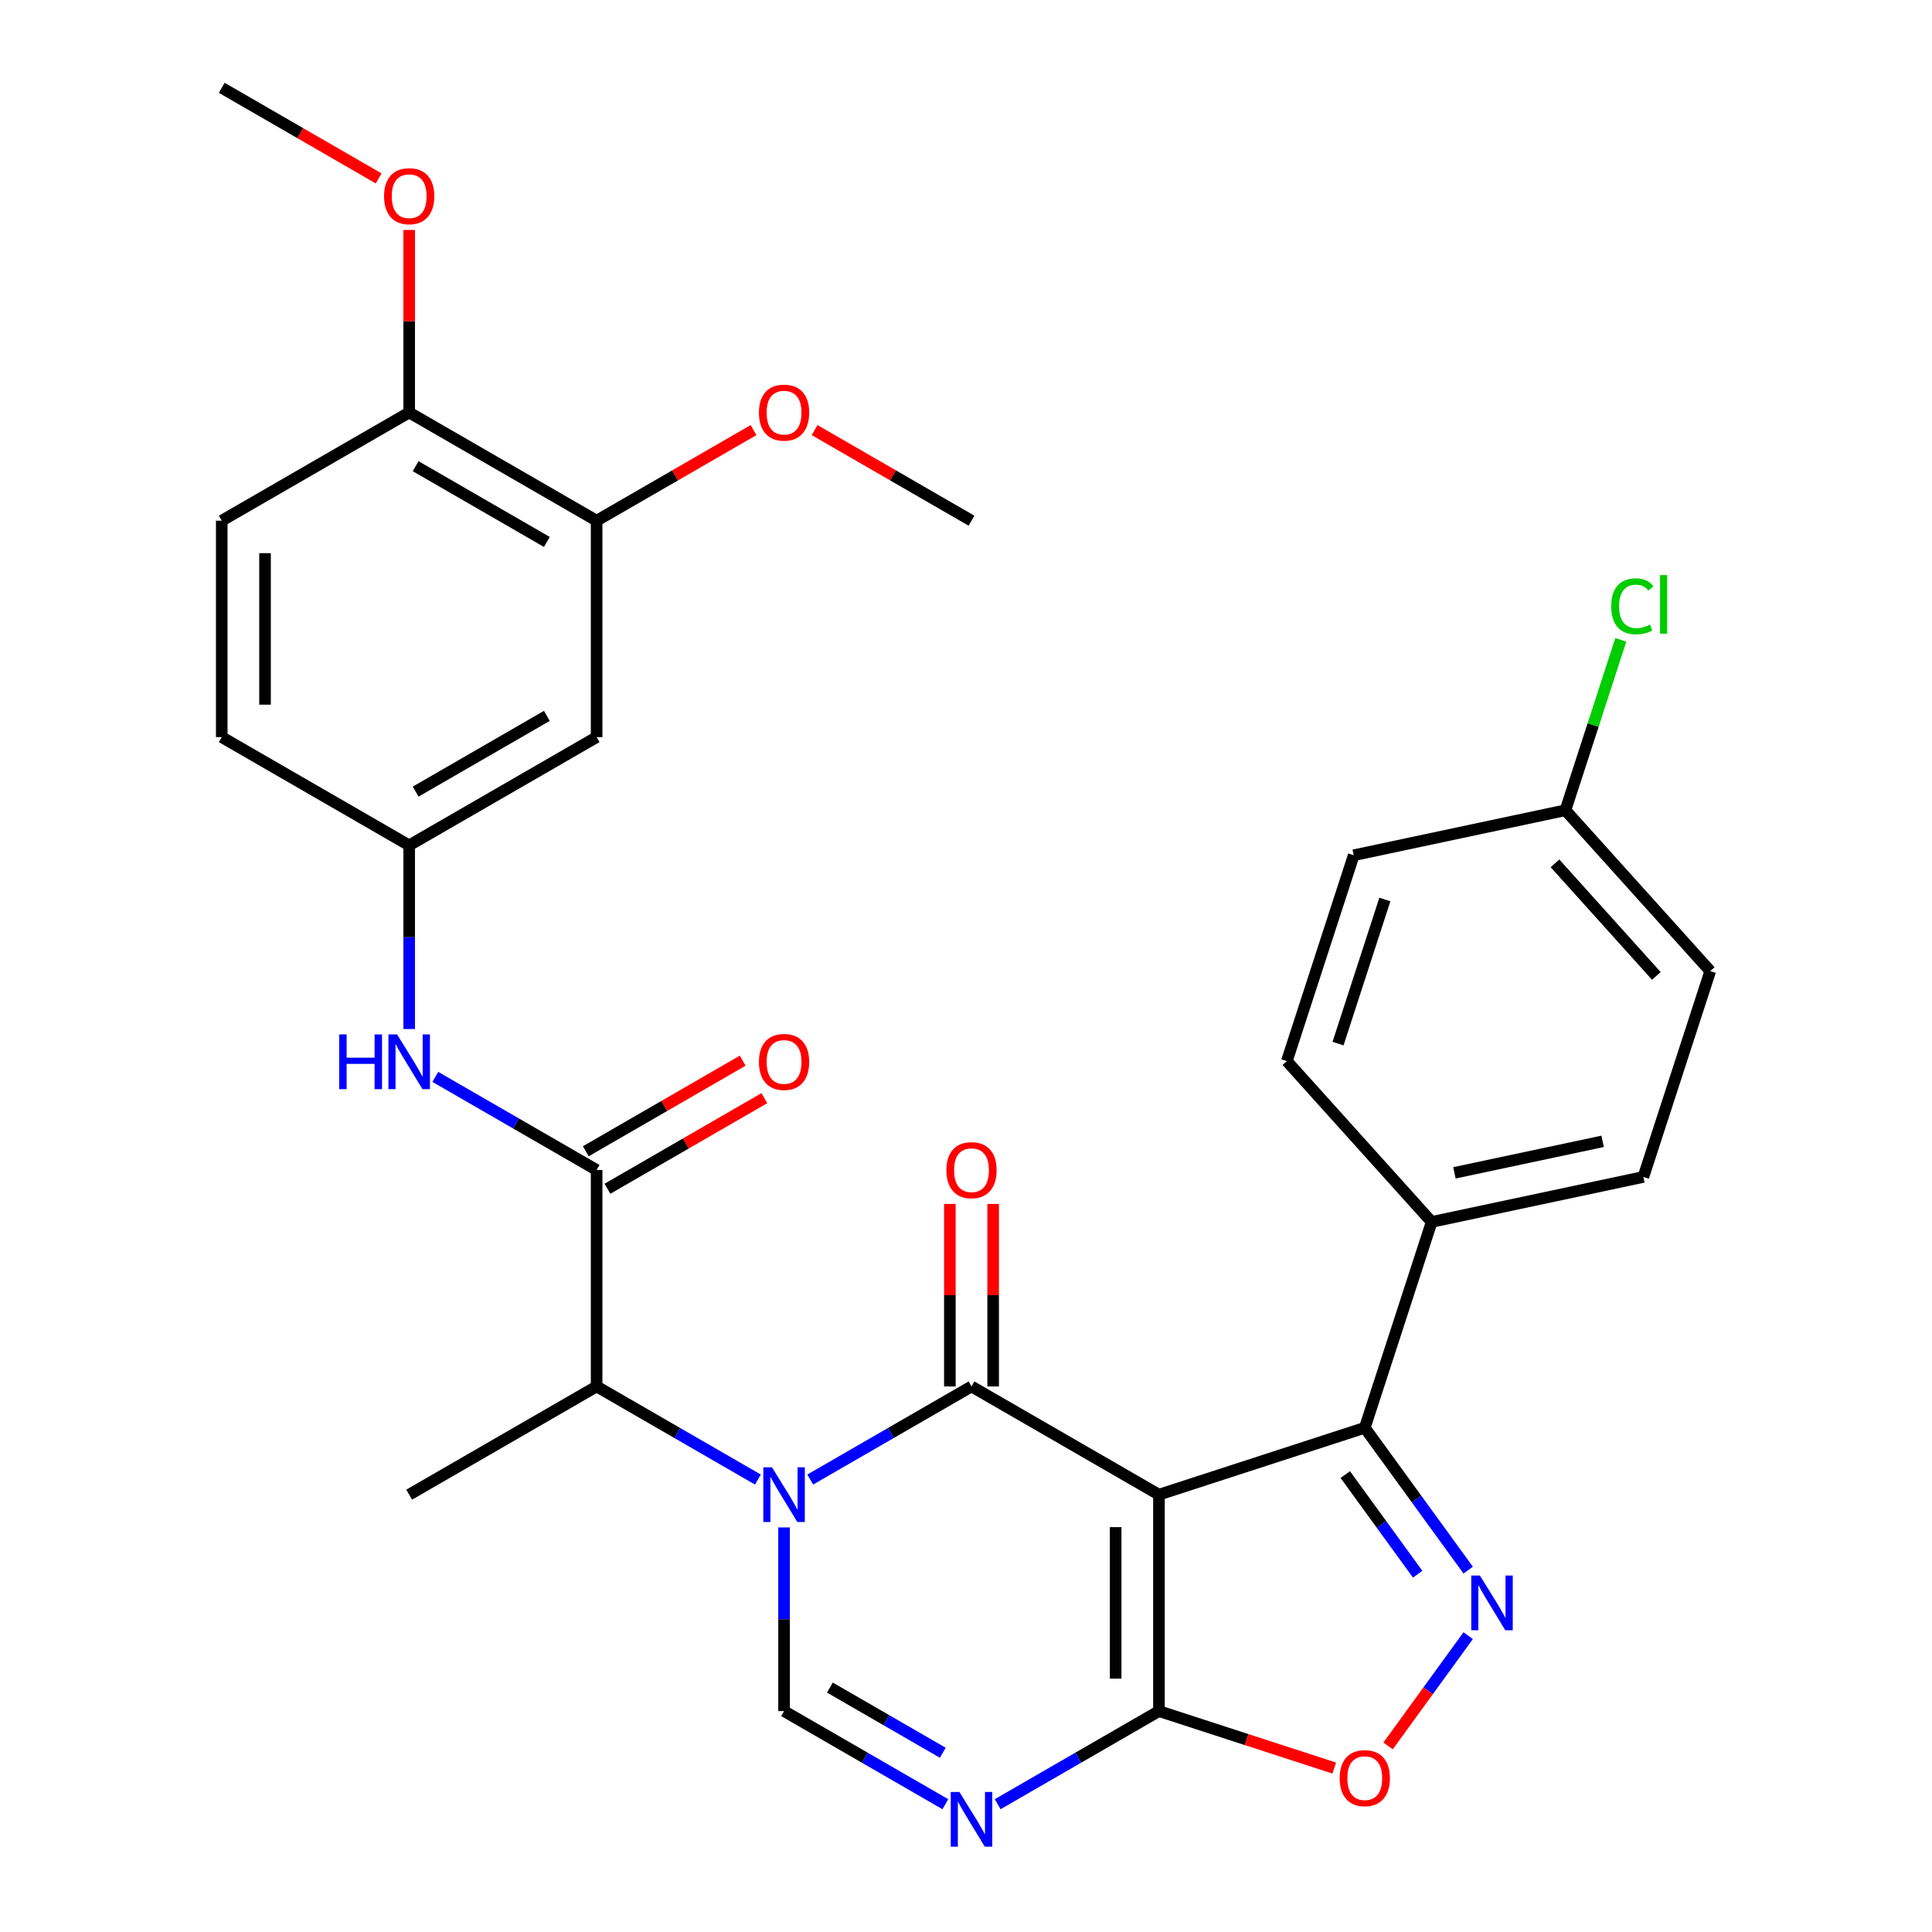 <?xml version='1.0' encoding='iso-8859-1'?>
<svg version='1.1' baseProfile='full'
              xmlns='http://www.w3.org/2000/svg'
                      xmlns:rdkit='http://www.rdkit.org/xml'
                      xmlns:xlink='http://www.w3.org/1999/xlink'
                  xml:space='preserve'
width='1000px' height='1000px' viewBox='0 0 1000 1000'>
<!-- END OF HEADER -->
<rect style='opacity:1.0;fill:#FFFFFF;stroke:none' width='1000' height='1000' x='0' y='0'> </rect>
<path class='bond-0' d='M 599.866,773.634 L 502.848,717.62' style='fill:none;fill-rule:evenodd;stroke:#000000;stroke-width:6px;stroke-linecap:butt;stroke-linejoin:miter;stroke-opacity:1' />
<path class='bond-2' d='M 599.866,773.634 L 599.866,885.661' style='fill:none;fill-rule:evenodd;stroke:#000000;stroke-width:6px;stroke-linecap:butt;stroke-linejoin:miter;stroke-opacity:1' />
<path class='bond-2' d='M 577.461,790.438 L 577.461,868.857' style='fill:none;fill-rule:evenodd;stroke:#000000;stroke-width:6px;stroke-linecap:butt;stroke-linejoin:miter;stroke-opacity:1' />
<path class='bond-5' d='M 599.866,773.634 L 706.411,739.015' style='fill:none;fill-rule:evenodd;stroke:#000000;stroke-width:6px;stroke-linecap:butt;stroke-linejoin:miter;stroke-opacity:1' />
<path class='bond-1' d='M 502.848,717.62 L 461.109,741.718' style='fill:none;fill-rule:evenodd;stroke:#000000;stroke-width:6px;stroke-linecap:butt;stroke-linejoin:miter;stroke-opacity:1' />
<path class='bond-1' d='M 461.109,741.718 L 419.37,765.816' style='fill:none;fill-rule:evenodd;stroke:#0000FF;stroke-width:6px;stroke-linecap:butt;stroke-linejoin:miter;stroke-opacity:1' />
<path class='bond-11' d='M 514.05,717.62 L 514.05,670.387' style='fill:none;fill-rule:evenodd;stroke:#000000;stroke-width:6px;stroke-linecap:butt;stroke-linejoin:miter;stroke-opacity:1' />
<path class='bond-11' d='M 514.05,670.387 L 514.05,623.153' style='fill:none;fill-rule:evenodd;stroke:#FF0000;stroke-width:6px;stroke-linecap:butt;stroke-linejoin:miter;stroke-opacity:1' />
<path class='bond-11' d='M 491.645,717.62 L 491.645,670.387' style='fill:none;fill-rule:evenodd;stroke:#000000;stroke-width:6px;stroke-linecap:butt;stroke-linejoin:miter;stroke-opacity:1' />
<path class='bond-11' d='M 491.645,670.387 L 491.645,623.153' style='fill:none;fill-rule:evenodd;stroke:#FF0000;stroke-width:6px;stroke-linecap:butt;stroke-linejoin:miter;stroke-opacity:1' />
<path class='bond-9' d='M 392.288,765.816 L 350.549,741.718' style='fill:none;fill-rule:evenodd;stroke:#0000FF;stroke-width:6px;stroke-linecap:butt;stroke-linejoin:miter;stroke-opacity:1' />
<path class='bond-9' d='M 350.549,741.718 L 308.81,717.62' style='fill:none;fill-rule:evenodd;stroke:#000000;stroke-width:6px;stroke-linecap:butt;stroke-linejoin:miter;stroke-opacity:1' />
<path class='bond-32' d='M 405.829,790.595 L 405.829,838.128' style='fill:none;fill-rule:evenodd;stroke:#0000FF;stroke-width:6px;stroke-linecap:butt;stroke-linejoin:miter;stroke-opacity:1' />
<path class='bond-32' d='M 405.829,838.128 L 405.829,885.661' style='fill:none;fill-rule:evenodd;stroke:#000000;stroke-width:6px;stroke-linecap:butt;stroke-linejoin:miter;stroke-opacity:1' />
<path class='bond-3' d='M 599.866,885.661 L 558.127,909.76' style='fill:none;fill-rule:evenodd;stroke:#000000;stroke-width:6px;stroke-linecap:butt;stroke-linejoin:miter;stroke-opacity:1' />
<path class='bond-3' d='M 558.127,909.76 L 516.388,933.858' style='fill:none;fill-rule:evenodd;stroke:#0000FF;stroke-width:6px;stroke-linecap:butt;stroke-linejoin:miter;stroke-opacity:1' />
<path class='bond-8' d='M 599.866,885.661 L 645.238,900.404' style='fill:none;fill-rule:evenodd;stroke:#000000;stroke-width:6px;stroke-linecap:butt;stroke-linejoin:miter;stroke-opacity:1' />
<path class='bond-8' d='M 645.238,900.404 L 690.61,915.146' style='fill:none;fill-rule:evenodd;stroke:#FF0000;stroke-width:6px;stroke-linecap:butt;stroke-linejoin:miter;stroke-opacity:1' />
<path class='bond-6' d='M 489.307,933.858 L 447.568,909.76' style='fill:none;fill-rule:evenodd;stroke:#0000FF;stroke-width:6px;stroke-linecap:butt;stroke-linejoin:miter;stroke-opacity:1' />
<path class='bond-6' d='M 447.568,909.76 L 405.829,885.661' style='fill:none;fill-rule:evenodd;stroke:#000000;stroke-width:6px;stroke-linecap:butt;stroke-linejoin:miter;stroke-opacity:1' />
<path class='bond-6' d='M 487.988,907.224 L 458.771,890.356' style='fill:none;fill-rule:evenodd;stroke:#0000FF;stroke-width:6px;stroke-linecap:butt;stroke-linejoin:miter;stroke-opacity:1' />
<path class='bond-6' d='M 458.771,890.356 L 429.553,873.487' style='fill:none;fill-rule:evenodd;stroke:#000000;stroke-width:6px;stroke-linecap:butt;stroke-linejoin:miter;stroke-opacity:1' />
<path class='bond-4' d='M 759.936,812.687 L 733.174,775.851' style='fill:none;fill-rule:evenodd;stroke:#0000FF;stroke-width:6px;stroke-linecap:butt;stroke-linejoin:miter;stroke-opacity:1' />
<path class='bond-4' d='M 733.174,775.851 L 706.411,739.015' style='fill:none;fill-rule:evenodd;stroke:#000000;stroke-width:6px;stroke-linecap:butt;stroke-linejoin:miter;stroke-opacity:1' />
<path class='bond-4' d='M 733.781,814.806 L 715.047,789.021' style='fill:none;fill-rule:evenodd;stroke:#0000FF;stroke-width:6px;stroke-linecap:butt;stroke-linejoin:miter;stroke-opacity:1' />
<path class='bond-4' d='M 715.047,789.021 L 696.313,763.236' style='fill:none;fill-rule:evenodd;stroke:#000000;stroke-width:6px;stroke-linecap:butt;stroke-linejoin:miter;stroke-opacity:1' />
<path class='bond-31' d='M 759.936,846.608 L 739.203,875.146' style='fill:none;fill-rule:evenodd;stroke:#0000FF;stroke-width:6px;stroke-linecap:butt;stroke-linejoin:miter;stroke-opacity:1' />
<path class='bond-31' d='M 739.203,875.146 L 718.469,903.683' style='fill:none;fill-rule:evenodd;stroke:#FF0000;stroke-width:6px;stroke-linecap:butt;stroke-linejoin:miter;stroke-opacity:1' />
<path class='bond-14' d='M 706.411,739.015 L 741.029,632.471' style='fill:none;fill-rule:evenodd;stroke:#000000;stroke-width:6px;stroke-linecap:butt;stroke-linejoin:miter;stroke-opacity:1' />
<path class='bond-7' d='M 308.81,605.592 L 308.81,717.62' style='fill:none;fill-rule:evenodd;stroke:#000000;stroke-width:6px;stroke-linecap:butt;stroke-linejoin:miter;stroke-opacity:1' />
<path class='bond-10' d='M 308.81,605.592 L 267.071,581.494' style='fill:none;fill-rule:evenodd;stroke:#000000;stroke-width:6px;stroke-linecap:butt;stroke-linejoin:miter;stroke-opacity:1' />
<path class='bond-10' d='M 267.071,581.494 L 225.332,557.396' style='fill:none;fill-rule:evenodd;stroke:#0000FF;stroke-width:6px;stroke-linecap:butt;stroke-linejoin:miter;stroke-opacity:1' />
<path class='bond-16' d='M 314.412,615.294 L 355.021,591.849' style='fill:none;fill-rule:evenodd;stroke:#000000;stroke-width:6px;stroke-linecap:butt;stroke-linejoin:miter;stroke-opacity:1' />
<path class='bond-16' d='M 355.021,591.849 L 395.63,568.403' style='fill:none;fill-rule:evenodd;stroke:#FF0000;stroke-width:6px;stroke-linecap:butt;stroke-linejoin:miter;stroke-opacity:1' />
<path class='bond-16' d='M 303.209,595.891 L 343.818,572.445' style='fill:none;fill-rule:evenodd;stroke:#000000;stroke-width:6px;stroke-linecap:butt;stroke-linejoin:miter;stroke-opacity:1' />
<path class='bond-16' d='M 343.818,572.445 L 384.427,548.999' style='fill:none;fill-rule:evenodd;stroke:#FF0000;stroke-width:6px;stroke-linecap:butt;stroke-linejoin:miter;stroke-opacity:1' />
<path class='bond-28' d='M 308.81,717.62 L 211.791,773.634' style='fill:none;fill-rule:evenodd;stroke:#000000;stroke-width:6px;stroke-linecap:butt;stroke-linejoin:miter;stroke-opacity:1' />
<path class='bond-15' d='M 211.791,532.618 L 211.791,485.085' style='fill:none;fill-rule:evenodd;stroke:#0000FF;stroke-width:6px;stroke-linecap:butt;stroke-linejoin:miter;stroke-opacity:1' />
<path class='bond-15' d='M 211.791,485.085 L 211.791,437.551' style='fill:none;fill-rule:evenodd;stroke:#000000;stroke-width:6px;stroke-linecap:butt;stroke-linejoin:miter;stroke-opacity:1' />
<path class='bond-12' d='M 308.81,381.537 L 211.791,437.551' style='fill:none;fill-rule:evenodd;stroke:#000000;stroke-width:6px;stroke-linecap:butt;stroke-linejoin:miter;stroke-opacity:1' />
<path class='bond-12' d='M 283.055,370.536 L 215.141,409.745' style='fill:none;fill-rule:evenodd;stroke:#000000;stroke-width:6px;stroke-linecap:butt;stroke-linejoin:miter;stroke-opacity:1' />
<path class='bond-13' d='M 308.81,381.537 L 308.81,269.51' style='fill:none;fill-rule:evenodd;stroke:#000000;stroke-width:6px;stroke-linecap:butt;stroke-linejoin:miter;stroke-opacity:1' />
<path class='bond-23' d='M 308.81,269.51 L 349.419,246.064' style='fill:none;fill-rule:evenodd;stroke:#000000;stroke-width:6px;stroke-linecap:butt;stroke-linejoin:miter;stroke-opacity:1' />
<path class='bond-23' d='M 349.419,246.064 L 390.028,222.618' style='fill:none;fill-rule:evenodd;stroke:#FF0000;stroke-width:6px;stroke-linecap:butt;stroke-linejoin:miter;stroke-opacity:1' />
<path class='bond-34' d='M 308.81,269.51 L 211.791,213.496' style='fill:none;fill-rule:evenodd;stroke:#000000;stroke-width:6px;stroke-linecap:butt;stroke-linejoin:miter;stroke-opacity:1' />
<path class='bond-34' d='M 283.055,280.511 L 215.141,241.302' style='fill:none;fill-rule:evenodd;stroke:#000000;stroke-width:6px;stroke-linecap:butt;stroke-linejoin:miter;stroke-opacity:1' />
<path class='bond-18' d='M 741.029,632.471 L 850.609,609.179' style='fill:none;fill-rule:evenodd;stroke:#000000;stroke-width:6px;stroke-linecap:butt;stroke-linejoin:miter;stroke-opacity:1' />
<path class='bond-18' d='M 752.808,607.061 L 829.514,590.757' style='fill:none;fill-rule:evenodd;stroke:#000000;stroke-width:6px;stroke-linecap:butt;stroke-linejoin:miter;stroke-opacity:1' />
<path class='bond-19' d='M 741.029,632.471 L 666.068,549.218' style='fill:none;fill-rule:evenodd;stroke:#000000;stroke-width:6px;stroke-linecap:butt;stroke-linejoin:miter;stroke-opacity:1' />
<path class='bond-21' d='M 211.791,437.551 L 114.773,381.537' style='fill:none;fill-rule:evenodd;stroke:#000000;stroke-width:6px;stroke-linecap:butt;stroke-linejoin:miter;stroke-opacity:1' />
<path class='bond-17' d='M 211.791,213.496 L 114.773,269.51' style='fill:none;fill-rule:evenodd;stroke:#000000;stroke-width:6px;stroke-linecap:butt;stroke-linejoin:miter;stroke-opacity:1' />
<path class='bond-27' d='M 211.791,213.496 L 211.791,166.262' style='fill:none;fill-rule:evenodd;stroke:#000000;stroke-width:6px;stroke-linecap:butt;stroke-linejoin:miter;stroke-opacity:1' />
<path class='bond-27' d='M 211.791,166.262 L 211.791,119.029' style='fill:none;fill-rule:evenodd;stroke:#FF0000;stroke-width:6px;stroke-linecap:butt;stroke-linejoin:miter;stroke-opacity:1' />
<path class='bond-24' d='M 850.609,609.179 L 885.227,502.634' style='fill:none;fill-rule:evenodd;stroke:#000000;stroke-width:6px;stroke-linecap:butt;stroke-linejoin:miter;stroke-opacity:1' />
<path class='bond-25' d='M 666.068,549.218 L 700.687,442.674' style='fill:none;fill-rule:evenodd;stroke:#000000;stroke-width:6px;stroke-linecap:butt;stroke-linejoin:miter;stroke-opacity:1' />
<path class='bond-25' d='M 692.57,540.16 L 716.803,465.579' style='fill:none;fill-rule:evenodd;stroke:#000000;stroke-width:6px;stroke-linecap:butt;stroke-linejoin:miter;stroke-opacity:1' />
<path class='bond-20' d='M 114.773,269.51 L 114.773,381.537' style='fill:none;fill-rule:evenodd;stroke:#000000;stroke-width:6px;stroke-linecap:butt;stroke-linejoin:miter;stroke-opacity:1' />
<path class='bond-20' d='M 137.178,286.314 L 137.178,364.733' style='fill:none;fill-rule:evenodd;stroke:#000000;stroke-width:6px;stroke-linecap:butt;stroke-linejoin:miter;stroke-opacity:1' />
<path class='bond-22' d='M 810.266,419.382 L 700.687,442.674' style='fill:none;fill-rule:evenodd;stroke:#000000;stroke-width:6px;stroke-linecap:butt;stroke-linejoin:miter;stroke-opacity:1' />
<path class='bond-26' d='M 810.266,419.382 L 824.596,375.28' style='fill:none;fill-rule:evenodd;stroke:#000000;stroke-width:6px;stroke-linecap:butt;stroke-linejoin:miter;stroke-opacity:1' />
<path class='bond-26' d='M 824.596,375.28 L 838.925,331.178' style='fill:none;fill-rule:evenodd;stroke:#00CC00;stroke-width:6px;stroke-linecap:butt;stroke-linejoin:miter;stroke-opacity:1' />
<path class='bond-33' d='M 810.266,419.382 L 885.227,502.634' style='fill:none;fill-rule:evenodd;stroke:#000000;stroke-width:6px;stroke-linecap:butt;stroke-linejoin:miter;stroke-opacity:1' />
<path class='bond-33' d='M 804.86,446.862 L 857.333,505.139' style='fill:none;fill-rule:evenodd;stroke:#000000;stroke-width:6px;stroke-linecap:butt;stroke-linejoin:miter;stroke-opacity:1' />
<path class='bond-29' d='M 421.63,222.618 L 462.239,246.064' style='fill:none;fill-rule:evenodd;stroke:#FF0000;stroke-width:6px;stroke-linecap:butt;stroke-linejoin:miter;stroke-opacity:1' />
<path class='bond-29' d='M 462.239,246.064 L 502.848,269.51' style='fill:none;fill-rule:evenodd;stroke:#000000;stroke-width:6px;stroke-linecap:butt;stroke-linejoin:miter;stroke-opacity:1' />
<path class='bond-30' d='M 195.991,92.346 L 155.382,68.9' style='fill:none;fill-rule:evenodd;stroke:#FF0000;stroke-width:6px;stroke-linecap:butt;stroke-linejoin:miter;stroke-opacity:1' />
<path class='bond-30' d='M 155.382,68.9 L 114.773,45.455' style='fill:none;fill-rule:evenodd;stroke:#000000;stroke-width:6px;stroke-linecap:butt;stroke-linejoin:miter;stroke-opacity:1' />
<path  class='atom-2' d='M 399.569 759.474
L 408.849 774.474
Q 409.769 775.954, 411.249 778.634
Q 412.729 781.314, 412.809 781.474
L 412.809 759.474
L 416.569 759.474
L 416.569 787.794
L 412.689 787.794
L 402.729 771.394
Q 401.569 769.474, 400.329 767.274
Q 399.129 765.074, 398.769 764.394
L 398.769 787.794
L 395.089 787.794
L 395.089 759.474
L 399.569 759.474
' fill='#0000FF'/>
<path  class='atom-4' d='M 496.588 927.515
L 505.868 942.515
Q 506.788 943.995, 508.268 946.675
Q 509.748 949.355, 509.828 949.515
L 509.828 927.515
L 513.588 927.515
L 513.588 955.835
L 509.708 955.835
L 499.748 939.435
Q 498.588 937.515, 497.348 935.315
Q 496.148 933.115, 495.788 932.435
L 495.788 955.835
L 492.108 955.835
L 492.108 927.515
L 496.588 927.515
' fill='#0000FF'/>
<path  class='atom-5' d='M 765.999 815.488
L 775.279 830.488
Q 776.199 831.968, 777.679 834.648
Q 779.159 837.328, 779.239 837.488
L 779.239 815.488
L 782.999 815.488
L 782.999 843.808
L 779.119 843.808
L 769.159 827.408
Q 767.999 825.488, 766.759 823.288
Q 765.559 821.088, 765.199 820.408
L 765.199 843.808
L 761.519 843.808
L 761.519 815.488
L 765.999 815.488
' fill='#0000FF'/>
<path  class='atom-9' d='M 693.411 920.36
Q 693.411 913.56, 696.771 909.76
Q 700.131 905.96, 706.411 905.96
Q 712.691 905.96, 716.051 909.76
Q 719.411 913.56, 719.411 920.36
Q 719.411 927.24, 716.011 931.16
Q 712.611 935.04, 706.411 935.04
Q 700.171 935.04, 696.771 931.16
Q 693.411 927.28, 693.411 920.36
M 706.411 931.84
Q 710.731 931.84, 713.051 928.96
Q 715.411 926.04, 715.411 920.36
Q 715.411 914.8, 713.051 912
Q 710.731 909.16, 706.411 909.16
Q 702.091 909.16, 699.731 911.96
Q 697.411 914.76, 697.411 920.36
Q 697.411 926.08, 699.731 928.96
Q 702.091 931.84, 706.411 931.84
' fill='#FF0000'/>
<path  class='atom-11' d='M 175.571 535.419
L 179.411 535.419
L 179.411 547.459
L 193.891 547.459
L 193.891 535.419
L 197.731 535.419
L 197.731 563.739
L 193.891 563.739
L 193.891 550.659
L 179.411 550.659
L 179.411 563.739
L 175.571 563.739
L 175.571 535.419
' fill='#0000FF'/>
<path  class='atom-11' d='M 205.531 535.419
L 214.811 550.419
Q 215.731 551.899, 217.211 554.579
Q 218.691 557.259, 218.771 557.419
L 218.771 535.419
L 222.531 535.419
L 222.531 563.739
L 218.651 563.739
L 208.691 547.339
Q 207.531 545.419, 206.291 543.219
Q 205.091 541.019, 204.731 540.339
L 204.731 563.739
L 201.051 563.739
L 201.051 535.419
L 205.531 535.419
' fill='#0000FF'/>
<path  class='atom-12' d='M 489.848 605.672
Q 489.848 598.872, 493.208 595.072
Q 496.568 591.272, 502.848 591.272
Q 509.128 591.272, 512.488 595.072
Q 515.848 598.872, 515.848 605.672
Q 515.848 612.552, 512.448 616.472
Q 509.048 620.352, 502.848 620.352
Q 496.608 620.352, 493.208 616.472
Q 489.848 612.592, 489.848 605.672
M 502.848 617.152
Q 507.168 617.152, 509.488 614.272
Q 511.848 611.352, 511.848 605.672
Q 511.848 600.112, 509.488 597.312
Q 507.168 594.472, 502.848 594.472
Q 498.528 594.472, 496.168 597.272
Q 493.848 600.072, 493.848 605.672
Q 493.848 611.392, 496.168 614.272
Q 498.528 617.152, 502.848 617.152
' fill='#FF0000'/>
<path  class='atom-17' d='M 392.829 549.659
Q 392.829 542.859, 396.189 539.059
Q 399.549 535.259, 405.829 535.259
Q 412.109 535.259, 415.469 539.059
Q 418.829 542.859, 418.829 549.659
Q 418.829 556.539, 415.429 560.459
Q 412.029 564.339, 405.829 564.339
Q 399.589 564.339, 396.189 560.459
Q 392.829 556.579, 392.829 549.659
M 405.829 561.139
Q 410.149 561.139, 412.469 558.259
Q 414.829 555.339, 414.829 549.659
Q 414.829 544.099, 412.469 541.299
Q 410.149 538.459, 405.829 538.459
Q 401.509 538.459, 399.149 541.259
Q 396.829 544.059, 396.829 549.659
Q 396.829 555.379, 399.149 558.259
Q 401.509 561.139, 405.829 561.139
' fill='#FF0000'/>
<path  class='atom-24' d='M 392.829 213.576
Q 392.829 206.776, 396.189 202.976
Q 399.549 199.176, 405.829 199.176
Q 412.109 199.176, 415.469 202.976
Q 418.829 206.776, 418.829 213.576
Q 418.829 220.456, 415.429 224.376
Q 412.029 228.256, 405.829 228.256
Q 399.589 228.256, 396.189 224.376
Q 392.829 220.496, 392.829 213.576
M 405.829 225.056
Q 410.149 225.056, 412.469 222.176
Q 414.829 219.256, 414.829 213.576
Q 414.829 208.016, 412.469 205.216
Q 410.149 202.376, 405.829 202.376
Q 401.509 202.376, 399.149 205.176
Q 396.829 207.976, 396.829 213.576
Q 396.829 219.296, 399.149 222.176
Q 401.509 225.056, 405.829 225.056
' fill='#FF0000'/>
<path  class='atom-27' d='M 833.965 313.817
Q 833.965 306.777, 837.245 303.097
Q 840.565 299.377, 846.845 299.377
Q 852.685 299.377, 855.805 303.497
L 853.165 305.657
Q 850.885 302.657, 846.845 302.657
Q 842.565 302.657, 840.285 305.537
Q 838.045 308.377, 838.045 313.817
Q 838.045 319.417, 840.365 322.297
Q 842.725 325.177, 847.285 325.177
Q 850.405 325.177, 854.045 323.297
L 855.165 326.297
Q 853.685 327.257, 851.445 327.817
Q 849.205 328.377, 846.725 328.377
Q 840.565 328.377, 837.245 324.617
Q 833.965 320.857, 833.965 313.817
' fill='#00CC00'/>
<path  class='atom-27' d='M 859.245 297.657
L 862.925 297.657
L 862.925 328.017
L 859.245 328.017
L 859.245 297.657
' fill='#00CC00'/>
<path  class='atom-28' d='M 198.791 101.548
Q 198.791 94.748, 202.151 90.948
Q 205.511 87.148, 211.791 87.148
Q 218.071 87.148, 221.431 90.948
Q 224.791 94.748, 224.791 101.548
Q 224.791 108.428, 221.391 112.348
Q 217.991 116.228, 211.791 116.228
Q 205.551 116.228, 202.151 112.348
Q 198.791 108.468, 198.791 101.548
M 211.791 113.028
Q 216.111 113.028, 218.431 110.148
Q 220.791 107.228, 220.791 101.548
Q 220.791 95.988, 218.431 93.188
Q 216.111 90.348, 211.791 90.348
Q 207.471 90.348, 205.111 93.148
Q 202.791 95.948, 202.791 101.548
Q 202.791 107.268, 205.111 110.148
Q 207.471 113.028, 211.791 113.028
' fill='#FF0000'/>
</svg>
